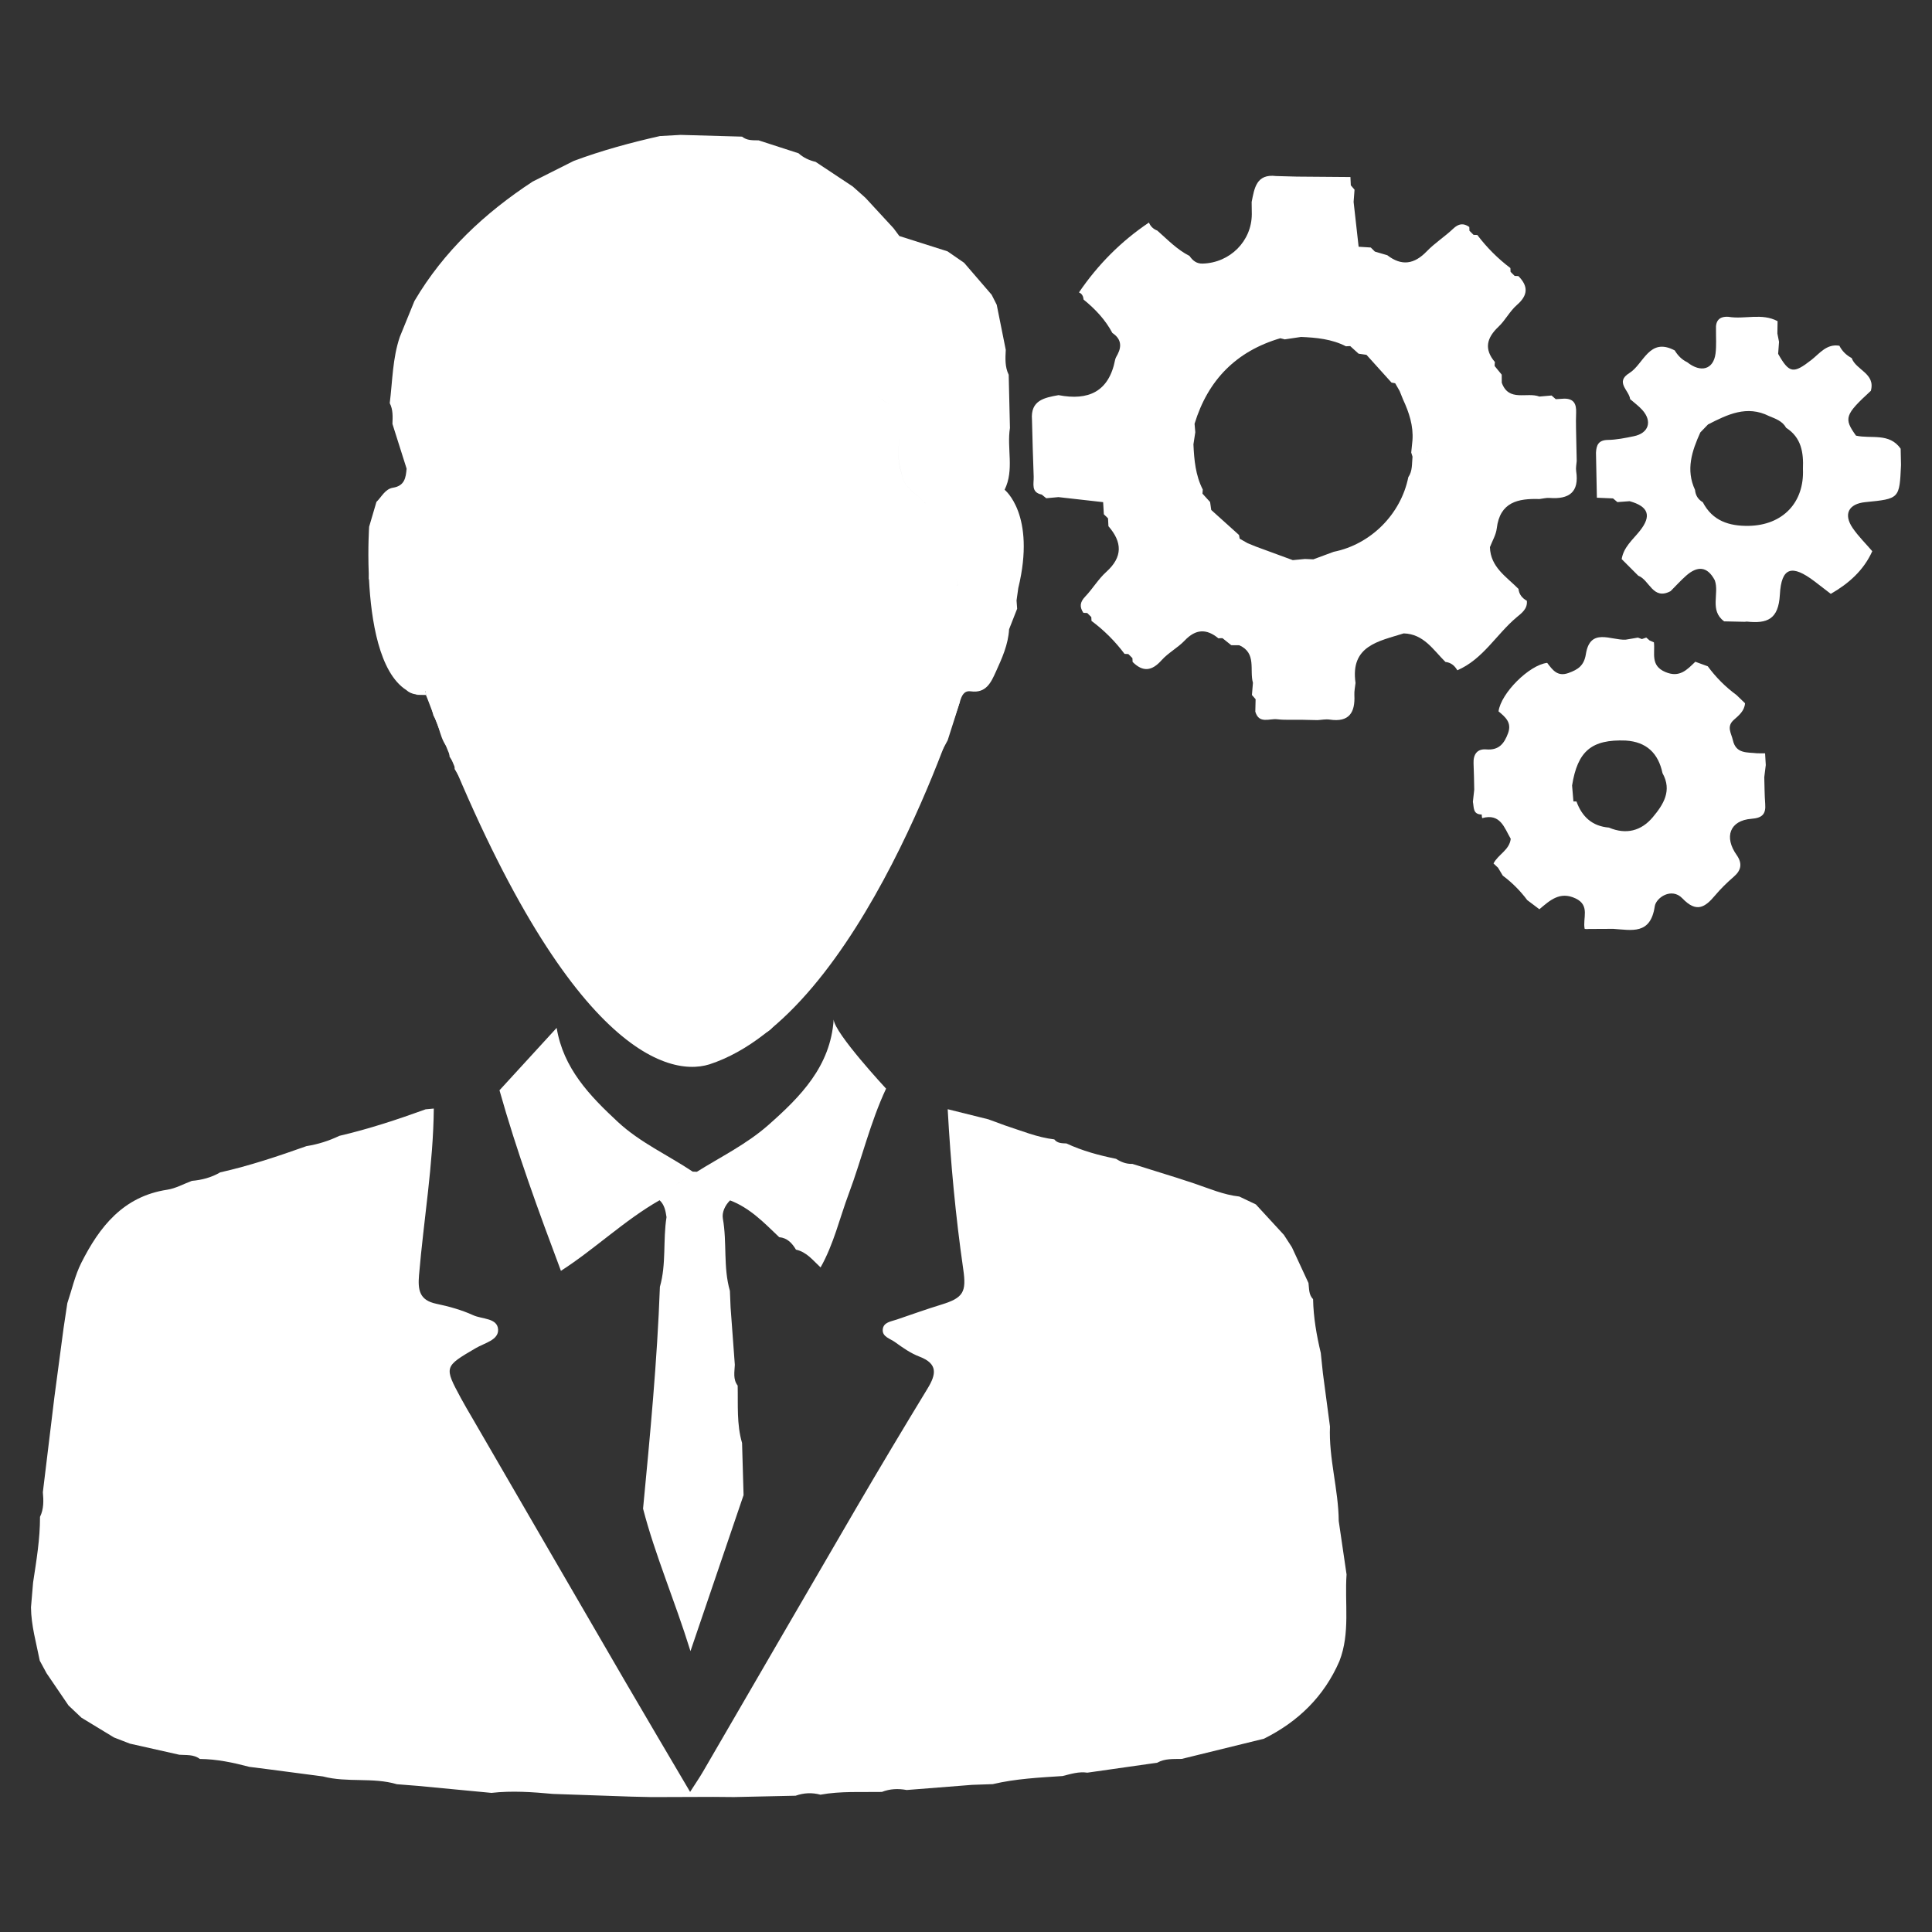 <?xml version="1.0" encoding="utf-8"?>
<!-- Generator: Adobe Illustrator 16.0.0, SVG Export Plug-In . SVG Version: 6.00 Build 0)  -->
<!DOCTYPE svg PUBLIC "-//W3C//DTD SVG 1.1//EN" "http://www.w3.org/Graphics/SVG/1.1/DTD/svg11.dtd">
<svg version="1.1" id="Capa_1" xmlns="http://www.w3.org/2000/svg" xmlns:xlink="http://www.w3.org/1999/xlink" x="0px" y="0px"
	 width="512px" height="512px" viewBox="0 0 512 512" enable-background="new 0 0 512 512" xml:space="preserve">
<rect x="0" y="0" width="512" height="512" fill="#333333" stroke="none"/>
<g>
	<path fill-rule="evenodd" clip-rule="evenodd" fill="#FFFFFF" d="M10.538,440.097c-0.919-4.687-2.278-9.303-2.326-14.131
		c0.185-2.196,0.373-4.393,0.558-6.585c0.872-5.778,1.854-11.534,1.834-17.399c1.018-2.09,0.962-4.298,0.754-6.533
		c0.75-6.164,1.493-12.316,2.243-18.48c0.263-2.196,0.53-4.389,0.797-6.585c0.821-6.156,1.638-12.309,2.456-18.46
		c0.33-2.192,0.66-4.385,0.99-6.569c1.207-3.571,2.016-7.339,3.693-10.67c4.832-9.594,11.126-17.628,22.778-19.396
		c2.247-0.342,4.361-1.54,6.533-2.346c2.652-0.231,5.174-0.888,7.492-2.247c7.794-1.756,15.357-4.282,22.877-6.958
		c3.033-0.483,5.936-1.391,8.702-2.723c7.787-1.814,15.369-4.31,22.88-7.036c0.723-0.07,1.446-0.134,2.165-0.2
		c-0.146,14.803-2.667,29.402-3.913,44.107c-0.334,3.933,0.067,6.687,4.569,7.625c3.339,0.695,6.71,1.631,9.798,3.041
		c2.333,1.068,6.427,0.703,6.584,3.787c0.145,2.797-3.595,3.567-5.87,4.903c-8.462,4.949-8.482,4.934-3.96,13.325
		c0.939,1.749,1.964,3.458,2.962,5.175c13.507,23.289,27.006,46.582,40.54,69.854c5.606,9.634,11.299,19.22,17.211,29.276
		c1.371-2.145,2.491-3.764,3.473-5.46c13.538-23.273,27.014-46.582,40.587-69.836c6.196-10.607,12.505-21.152,18.897-31.649
		c2.267-3.729,2.762-6.518-2.168-8.403c-2.33-0.888-4.471-2.385-6.51-3.87c-1.234-0.899-3.379-1.367-3.226-3.304
		c0.153-1.952,2.188-2.133,3.689-2.647c3.944-1.344,7.857-2.746,11.833-3.965c5.877-1.799,6.679-3.354,5.815-9.346
		c-2.027-14.076-3.348-28.235-4.125-42.441c3.59,0.896,7.185,1.791,10.776,2.68c1.493,0.55,2.982,1.1,4.476,1.642
		c4.286,1.387,8.47,3.144,13.003,3.678c0.833,1.076,2.051,1.014,3.226,1.076c4.185,1.964,8.616,3.143,13.126,4.07
		c1.316,0.849,2.723,1.41,4.329,1.344c3.96,1.233,7.916,2.475,11.877,3.708c1.504,0.495,3.013,0.982,4.514,1.478
		c3.937,1.328,7.763,3.009,11.951,3.465c1.461,0.695,2.927,1.391,4.388,2.09c2.472,2.688,4.946,5.375,7.422,8.062
		c0.707,1.093,1.414,2.185,2.125,3.277c1.466,3.158,2.935,6.324,4.4,9.491c0.196,1.485,0.031,3.08,1.218,4.282
		c0.098,4.832,0.923,9.555,2.039,14.237c0.188,1.8,0.377,3.595,0.565,5.395c0.629,4.702,1.249,9.409,1.874,14.115
		c-0.35,8.454,2.251,16.634,2.322,25.049c0.691,4.719,1.383,9.437,2.074,14.151c-0.53,7.669,1.014,15.51-1.894,22.982
		c-4.07,9.374-10.93,16.029-19.989,20.551c-7.269,1.784-14.528,3.567-21.796,5.354c-2.208,0.056-4.455-0.145-6.498,1.01
		c-6.168,0.884-12.336,1.761-18.512,2.637c-2.271-0.342-4.408,0.354-6.562,0.892c-6.207,0.412-12.422,0.707-18.504,2.148
		c-1.822,0.063-3.646,0.122-5.477,0.189c-5.778,0.455-11.562,0.911-17.341,1.366c-2.243-0.416-4.436-0.329-6.577,0.511
		c-5.437,0.103-10.89-0.259-16.288,0.731c-2.216-0.605-4.404-0.495-6.569,0.271c-5.445,0.122-10.89,0.24-16.339,0.357
		c-1.827-0.016-3.654-0.027-5.48-0.047c-5.43,0.02-10.867,0.031-16.296,0.055c-1.831-0.043-3.653-0.086-5.477-0.125
		c-6.891-0.24-13.79-0.479-20.688-0.715c-5.438-0.499-10.875-0.893-16.328-0.275c-6.514-0.617-13.043-1.241-19.564-1.862
		c-1.831-0.142-3.658-0.283-5.484-0.432c-6.412-1.895-13.177-0.362-19.604-2.063c-4.699-0.616-9.401-1.237-14.104-1.854
		c-1.799-0.232-3.599-0.46-5.406-0.688c-4.302-1.132-8.643-2.059-13.122-2.091c-1.626-1.249-3.567-0.978-5.422-1.115
		c-4.369-0.982-8.737-1.965-13.106-2.946c-1.406-0.542-2.809-1.089-4.211-1.631c-2.876-1.748-5.751-3.492-8.624-5.24
		c-1.143-1.081-2.29-2.165-3.438-3.249c-1.94-2.845-3.877-5.697-5.814-8.541C11.744,442.305,11.143,441.205,10.538,440.097z"/>
	<g>
		<path fill="#FFFFFF" d="M429.402,128.429c-0.212,0.213-0.416,0.425-0.612,0.645C428.986,128.854,429.19,128.642,429.402,128.429z"
			/>
		<path fill="#FFFFFF" d="M494.343,133.072c9.04-0.892,9.04-0.892,9.445-9.841c-0.032-1.445-0.063-2.884-0.095-4.325
			c-3.021-4.306-7.818-2.55-11.833-3.457c-3.288-4.585-2.978-5.524,3.937-11.885c1.265-4.624-3.937-5.465-5.084-8.678
			c-1.43-0.747-2.518-1.831-3.261-3.262c-3.378-0.569-5.225,2.043-7.394,3.744c-4.777,3.729-5.885,3.618-8.832-1.591
			c-7.559,4.888-13.97,10.898-18.586,18.708c5.143-2.628,10.293-5.193,16.202-2.212c1.729,0.707,3.52,1.32,4.506,3.1
			c4.046,2.586,4.632,6.585,4.447,10.895c0.404,8.891-5.327,14.921-14.363,15.09c-5.178,0.087-9.594-1.296-12.171-6.262
			c-1.249-0.731-1.933-1.819-2.059-3.261c-2.499-5.352-0.825-10.317,1.398-15.235c0.684-0.708,1.359-1.411,2.039-2.114
			c4.616-7.81,11.027-13.82,18.586-18.708c0.079-1.061,0.157-2.121,0.236-3.187c-0.149-0.734-0.291-1.469-0.437-2.203
			c0.016-1.093,0.032-2.185,0.052-3.277c-4.177-2.228-8.714-0.424-13.02-1.154c-2.377-0.157-3.446,0.989-3.301,3.331
			c-0.023,2.146,0.149,4.313-0.125,6.428c-0.551,4.195-3.882,5.154-7.496,2.278c-1.438-0.688-2.499-1.779-3.313-3.127
			c-6.8-3.599-8.21,3.638-12.033,6.003c-3.877,2.393-0.02,4.608,0.212,6.906c1.077,0.947,2.264,1.8,3.214,2.856
			c2.719,3.013,1.721,6.16-2.224,6.969c-2.282,0.476-4.608,0.947-6.922,0.986c-2.499,0.039-3.025,1.423-3.119,3.418
			c0.078,3.968,0.165,7.928,0.239,11.896c1.43,0.059,2.856,0.117,4.278,0.181l0,0c0.389,0.33,0.771,0.66,1.159,0.981
			c1.08-0.078,2.156-0.156,3.241-0.243l0,0c5.024,1.406,5.877,3.874,2.71,7.861c-1.854,2.338-4.306,4.29-4.816,7.492
			c1.47,1.469,2.939,2.938,4.404,4.403c2.974,1.104,3.854,6.604,8.561,4.082c1.363-1.367,2.664-2.805,4.102-4.082
			c2.978-2.636,5.618-2.581,7.613,1.214c1.25,3.528-1.484,7.964,2.476,10.875c1.831,0.039,3.661,0.082,5.496,0.122
			c0.177-0.02,0.365-0.075,0.538-0.056c5.296,0.555,8.368-0.515,8.729-7.126c0.401-7.354,3.214-8.065,9.193-3.536
			c1.441,1.092,2.876,2.208,4.306,3.312c4.738-2.73,8.698-6.207,10.992-11.307c-1.74-2.03-3.673-3.925-5.178-6.116
			C488.458,136.263,489.888,133.509,494.343,133.072z M428.79,129.073c0.196-0.22,0.4-0.432,0.612-0.645
			C429.19,128.642,428.986,128.854,428.79,129.073z"/>
	</g>
	<path fill-rule="evenodd" clip-rule="evenodd" fill="#FFFFFF" d="M112.64,182.126c0.086,0.684,0.173,1.375,0.259,2.055
		c-0.778-0.012-1.56-0.027-2.333-0.043C111.256,183.466,111.948,182.798,112.64,182.126z"/>
	<path fill="#FFFFFF" d="M434.974,171.228c-0.354,1.093-1.155,1.917-2.012,2.707C433.818,173.145,434.62,172.32,434.974,171.228z"/>
	<path fill="#FFFFFF" d="M467.55,205.957c0.134-1.068,0.268-2.141,0.4-3.214c-0.063-1.037-0.121-2.066-0.185-3.104
		c-0.699-0.004-1.402-0.004-2.102-0.008c-2.593-0.314-5.61,0.216-6.432-3.473c-0.412-1.854-1.787-3.599,0.279-5.414
		c1.32-1.155,2.793-2.357,2.942-4.368c-0.75-0.724-1.497-1.446-2.247-2.173c-2.931-2.149-5.469-4.694-7.625-7.626
		c-1.101-0.4-2.204-0.801-3.305-1.206c-2.22,2.134-4.172,4.326-7.951,2.715c-4.051-1.729-2.664-5.013-3.021-7.865
		c-0.377-0.165-0.758-0.326-1.135-0.486c-0.299-0.26-0.594-0.519-0.893-0.774c-0.385,0.134-0.77,0.264-1.162,0.4
		c0-0.004,0-0.004,0-0.004c-0.346-0.125-0.699-0.251-1.045-0.381c-1.085,0.185-2.177,0.373-3.262,0.546
		c-3.936,0.196-9.404-3.296-10.536,3.835c-0.487,3.064-2.094,4.086-4.597,4.993c-2.966,1.072-4.228-0.837-5.657-2.684
		c-4.754,0.55-12.245,8.019-12.89,12.854c1.795,1.505,3.567,2.959,2.526,5.779c-1.014,2.738-2.413,4.585-5.771,4.302
		c-2.424-0.204-3.48,1.328-3.375,3.725c0.11,2.313,0.126,4.628,0.181,6.938c-0.117,1.077-0.235,2.149-0.357,3.222
		c0.303,1.454-0.059,3.363,2.338,3.363c0.008,0.326,0.047,0.645,0.121,0.966c4.829-1.354,5.854,2.538,7.571,5.48
		c-0.346,2.998-3.352,4.146-4.565,6.534c0.393,0.377,0.794,0.754,1.202,1.131c0.417,0.699,0.837,1.398,1.257,2.094
		c2.472,1.847,4.628,4.004,6.475,6.479c1.076,0.81,2.149,1.619,3.222,2.428c2.781-2.341,5.418-4.836,9.586-2.871
		c3.96,1.866,1.815,5.331,2.42,8.081l0.542,0.047l0.534-0.031c2.165-0.012,4.322-0.023,6.486-0.031
		c4.86,0.307,9.881,1.669,11.005-5.96c0.346-2.322,4.479-5.096,7.322-2.125c3.701,3.873,5.964,2.451,8.659-0.763
		c1.505-1.791,3.21-3.449,4.981-4.981c2.008-1.732,2.255-3.536,0.794-5.669c-3.485-4.852-1.847-9.24,3.869-9.669
		c2.872-0.216,3.862-1.245,3.646-3.968C467.616,210.68,467.624,208.314,467.55,205.957z M434.974,171.228
		c-0.354,1.093-1.155,1.917-2.012,2.707C433.818,173.145,434.62,172.32,434.974,171.228z M417.781,212.404
		c-0.267-0.008-0.542-0.012-0.809-0.02l0,0c-0.118-1.407-0.236-2.813-0.354-4.22c1.461-9.146,5.178-12.258,14.197-11.912
		c5.509,0.334,8.651,3.348,9.768,8.647c2.604,4.64,0.204,8.353-2.578,11.668c-3.048,3.638-7.071,4.687-11.62,2.754
		C421.954,218.957,419.251,216.45,417.781,212.404z"/>
	<path fill-rule="evenodd" clip-rule="evenodd" fill="#FFFFFF" d="M437.17,169.735c-0.299-0.26-0.594-0.519-0.893-0.774
		C436.576,169.217,436.871,169.479,437.17,169.735z"/>
	<path fill="#FFFFFF" d="M379.097,118.819c-1.081,1.077-2.161,2.138-3.776,2.247C376.936,120.957,378.016,119.896,379.097,118.819z"
		/>
	<path fill="#FFFFFF" d="M379.097,118.819c-1.081,1.077-2.161,2.138-3.776,2.247C376.936,120.957,378.016,119.896,379.097,118.819z"
		/>
	<path fill="#FFFFFF" d="M417.699,124.842c-0.13-0.868,0.086-1.787,0.146-2.687c-0.031-1.462-0.063-2.923-0.095-4.385
		c-0.031-2.801-0.177-5.606-0.059-8.403c0.094-2.342-0.625-3.725-3.146-3.721c-0.755,0.044-1.501,0.091-2.252,0.138
		c-0.373-0.322-0.742-0.645-1.111-0.971c-1.076,0.095-2.153,0.189-3.229,0.279c-3.304-1.272-8.101,1.509-9.967-3.661
		c-0.004-0.715-0.012-1.431-0.016-2.146c-0.625-0.762-1.25-1.524-1.874-2.286c-0.008-0.35,0.016-0.699,0.074-1.045
		c-2.927-3.441-2.196-6.4,0.932-9.354c1.822-1.717,3.001-4.129,4.879-5.764c2.967-2.577,3.088-4.957,0.417-7.668
		c-0.33-0.016-0.66-0.031-0.998-0.048c-0.142,0.515-0.173,1.147-0.361,1.615c0.188-0.468,0.22-1.101,0.361-1.615
		c-0.361-0.361-0.723-0.723-1.085-1.084c-0.012-0.33-0.027-0.66-0.043-0.998c-3.327-2.51-6.242-5.437-8.765-8.761
		c-0.338-0.008-0.664-0.023-0.998-0.039c-0.361-0.361-0.723-0.727-1.088-1.088c-0.012-0.334-0.027-0.664-0.039-0.994
		c-1.568-1.108-2.849-0.904-4.286,0.463c-2.224,2.11-4.872,3.788-6.993,5.987c-3.301,3.426-6.64,3.969-10.45,1.033
		c-1.101-0.325-2.196-0.644-3.293-0.966c-0.361-0.357-0.727-0.719-1.092-1.081c-1.068-0.066-2.145-0.137-3.218-0.204
		c-0.443-3.96-0.888-7.92-1.331-11.876c0.078-1.08,0.165-2.165,0.247-3.249c-0.33-0.377-0.656-0.762-0.986-1.147l0,0
		c-0.035-0.734-0.07-1.461-0.105-2.2c-4.719-0.035-9.433-0.07-14.147-0.113c-1.843-0.048-3.693-0.099-5.539-0.149
		c-5.272-0.645-5.76,3.233-6.49,6.871c0.012,1.068,0.039,2.137,0.039,3.206c-0.012,7.149-5.76,12.917-13.02,13.121
		c-1.635,0.048-2.647-0.809-3.496-2.035c-3.297-1.665-5.811-4.321-8.525-6.71c-1.045-0.4-1.792-1.096-2.216-2.129
		c-7.386,4.958-13.538,11.157-18.543,18.512c0.841,0.357,1.146,1.061,1.222,1.901c3.076,2.495,5.755,5.327,7.633,8.855
		c2.192,1.453,2.577,3.339,1.398,5.634c-0.255,0.482-0.573,0.962-0.675,1.477c-1.658,8.486-7.104,10.875-14.992,9.358
		c-3.74,0.676-7.473,1.355-7.04,6.521c0.142,5.028,0.243,10.05,0.451,15.07c0.079,1.823-0.797,4.176,2.134,4.762l0,0
		c0.4,0.322,0.794,0.645,1.194,0.966c1.08-0.098,2.161-0.196,3.241-0.294l0,0c3.948,0.443,7.893,0.892,11.837,1.335l0,0
		c0.063,1.073,0.126,2.138,0.188,3.21c0.369,0.361,0.738,0.723,1.108,1.081c0.039,0.695,0.074,1.391,0.109,2.082
		c3.658,4.215,3.843,8.136-0.573,12.111c-2.118,1.906-3.614,4.483-5.599,6.562c-1.379,1.438-1.528,2.719-0.468,4.282
		c0.346,0.008,0.684,0.027,1.025,0.055c0.225-0.621,0.326-1.371,0.594-1.94c-0.268,0.569-0.369,1.319-0.594,1.94
		c0.358,0.354,0.716,0.711,1.073,1.068c0.027,0.338,0.047,0.676,0.055,1.021c3.34,2.487,6.255,5.406,8.757,8.737
		c0.342,0.008,0.676,0.023,1.01,0.052c0.361,0.357,0.719,0.715,1.076,1.072c0.027,0.338,0.044,0.676,0.052,1.014
		c2.718,2.711,5.087,2.447,7.66-0.44c1.772-1.987,4.302-3.3,6.148-5.24c2.915-3.068,5.771-3.187,8.93-0.574
		c0.357-0.043,0.72-0.055,1.081-0.047c0.777,0.625,1.552,1.241,2.325,1.866c0.711,0.004,1.415,0.012,2.13,0.016
		c4.644,2.07,2.655,6.549,3.614,9.959c1.783-0.161,2.793-1.438,3.857-2.593c-1.064,1.155-2.074,2.432-3.857,2.593
		c-0.087,1.076-0.181,2.153-0.268,3.222c0.33,0.369,0.648,0.746,0.975,1.119c-0.023,1.097-0.051,2.188-0.079,3.289
		c0.971,3.343,3.74,1.783,5.768,2.019c2.086,0.244,4.22,0.103,6.329,0.134c1.458,0.031,2.919,0.063,4.381,0.095
		c1.076-0.056,2.176-0.299,3.225-0.142c5.159,0.773,6.789-1.854,6.55-6.498c-0.056-1.064,0.196-2.146,0.307-3.214
		c-1.431-9.904,6.155-11.039,12.76-13.129c5.312,0.141,7.834,4.372,11.063,7.563c1.453,0.161,2.451,0.97,3.15,2.212
		c6.82-2.927,10.348-9.547,15.742-14.064c1.32-1.101,2.911-2.224,2.684-4.361c-1.242-0.691-2.055-1.689-2.216-3.143
		c-3.19-3.229-7.422-5.752-7.567-11.071c0.625-1.643,1.604-3.245,1.808-4.942c0.833-7.017,5.642-7.982,11.326-7.802
		c0.892-0.106,1.8-0.357,2.676-0.291C415.833,132.357,418.56,130.433,417.699,124.842z M375.32,121.066
		c1.615-0.109,2.695-1.17,3.776-2.247C378.016,119.896,376.936,120.957,375.32,121.066z M374.315,116.706
		c-0.11,1.076-0.217,2.152-0.326,3.222c0.113,0.369,0.231,0.73,0.342,1.096l0,0c-0.188,1.847,0.031,3.775-1.112,5.426
		c-1.976,9.837-9.951,17.816-19.776,19.784c-1.804,0.664-3.595,1.328-5.395,1.996c-0.738-0.031-1.473-0.066-2.208-0.099
		c-1.08,0.106-2.152,0.209-3.233,0.311c-3.261-1.202-6.518-2.396-9.778-3.591c-0.746-0.307-1.48-0.612-2.224-0.911
		c-0.691-0.393-1.383-0.786-2.074-1.179c-0.047-0.33-0.109-0.66-0.181-0.982c-2.459-2.208-4.906-4.424-7.362-6.631
		c-0.098-0.704-0.204-1.407-0.302-2.106c-0.672-0.738-1.348-1.477-2.02-2.216c0.027-0.361,0.055-0.727,0.082-1.092
		c-1.925-3.764-2.29-7.85-2.475-11.975c0.165-1.068,0.322-2.141,0.491-3.21c-0.067-0.75-0.13-1.496-0.193-2.247
		c3.548-11.593,11.044-19.227,22.731-22.664c0.389,0.102,0.782,0.2,1.171,0.299c1.43-0.213,2.853-0.425,4.278-0.637c0,0,0,0,0-0.008
		c4.113,0.173,8.184,0.558,11.932,2.479c0.377-0.02,0.754-0.039,1.131-0.055c0.739,0.672,1.485,1.348,2.228,2.02
		c0.695,0.098,1.387,0.2,2.086,0.295c2.212,2.455,4.424,4.902,6.64,7.361c0.318,0.071,0.645,0.13,0.967,0.174
		c0.354-0.405,0.727-0.794,1.084-1.194c-0.354,0.4-0.73,0.789-1.084,1.194c0.393,0.683,0.785,1.366,1.179,2.054
		c0.298,0.743,0.597,1.481,0.896,2.224C373.411,109.289,374.598,112.824,374.315,116.706c2.475-0.825,4.274-2.451,5.92-4.247
		C378.59,114.255,376.79,115.881,374.315,116.706z"/>
	<path fill="#FFFFFF" d="M220.933,270.194c-0.833,12.399-8.792,20.441-17.373,28.004c-5.681,5.001-12.509,8.356-18.889,12.34
		c-0.37-0.016-0.739-0.031-1.112-0.047c-1.474,1.61-3.363,2.75-5.127,4.03c1.764-1.28,3.653-2.42,5.127-4.034
		c-6.588-4.404-13.912-7.681-19.809-13.153c-7.503-6.966-14.485-14.241-16.229-24.939l-15.153,16.54
		c4.569,16.245,10.36,32.069,16.284,47.851c9.028-5.803,16.783-13.377,26.145-18.712l0,0c1.305,1.21,1.587,2.832,1.835,4.479
		c-0.971,6.113-0.016,12.411-1.752,18.457c-0.715,19.655-2.593,39.231-4.463,58.804c3.214,12.391,8.337,24.122,12.564,37.751
		c5.021-14.761,9.546-28.055,14.072-41.35c-0.133-4.604-0.267-9.209-0.4-13.813c-1.461-4.985-1.042-10.116-1.163-15.203
		c-1.289-1.697-0.829-3.63-0.754-5.508c-0.373-5.068-0.747-10.137-1.124-15.208c-0.059-1.462-0.118-2.923-0.181-4.389
		c-1.811-6.254-0.731-12.808-1.866-19.152c-0.287-1.606,0.546-3.5,1.909-4.828c5.276,2,9.071,5.979,13.024,9.751
		c2.153,0.196,3.417,1.587,4.439,3.304c2.86,0.617,4.534,2.88,6.522,4.711c3.48-6.141,5.036-13.02,7.48-19.557
		c3.449-9.221,5.681-18.874,9.88-27.823C234.82,288.498,221.176,273.829,220.933,270.194z"/>
	<g>
		<path fill-rule="evenodd" clip-rule="evenodd" fill="#FFFFFF" d="M243.471,211.426c-0.004,0.896-0.248,1.666-1.088,2.141
			C242.418,212.683,242.626,211.894,243.471,211.426z"/>
		<g>
			<path fill="#FFFFFF" d="M236.019,107.815c-0.118-0.239-0.212-0.499-0.385-0.68C235.807,107.316,235.901,107.576,236.019,107.815z
				"/>
			<path fill="#FFFFFF" d="M234.542,106.511c-1.222-1.166-2.459-1.787-3.74-1.866c1.281,0.079,2.519,0.7,3.732,1.866
				c0.432,0.126,0.782,0.334,1.061,0.605C235.315,106.845,234.966,106.637,234.542,106.511z"/>
			<path fill="#FFFFFF" d="M253.532,151.514c-0.212,1.124-0.157,2.247,0.39,3.355c-0.165,0.216-0.342,0.428-0.511,0.64
				c0.169-0.212,0.346-0.424,0.515-0.64C253.375,153.761,253.32,152.638,253.532,151.514z"/>
			<path fill="#FFFFFF" d="M246.948,138.436c0.534-5.857-5.854-7.076-7.622-11.394c-0.251-0.962-0.507-1.925-0.754-2.888
				c-0.903-3.347-0.094-6.949-0.369-10.387c0.275,3.438-0.534,7.04,0.361,10.387c0.255,0.963,0.511,1.926,0.762,2.892
				C241.095,131.359,247.482,132.578,246.948,138.436c0.841,0.978,0.919,2.102,0.88,3.249
				C247.868,140.537,247.789,139.413,246.948,138.436z"/>
			<path fill="#FFFFFF" d="M269.853,155.859c4.741-19.494-3.622-26.071-3.622-26.071c2.608-5.271,0.55-10.949,1.414-16.374
				c-0.11-4.695-0.221-9.394-0.33-14.097c-1.037-2.113-0.888-4.36-0.778-6.604c-0.797-3.979-1.599-7.964-2.396-11.947
				c-0.447-0.884-0.896-1.768-1.344-2.651c-2.432-2.825-4.863-5.642-7.295-8.467c-1.466-1.01-2.935-2.027-4.404-3.041
				c-4.25-1.351-8.505-2.702-12.76-4.054c-0.519-0.699-1.037-1.391-1.556-2.082c-2.475-2.688-4.954-5.367-7.433-8.054
				c-1.116-0.994-2.239-1.992-3.359-2.99c-3.28-2.181-6.565-4.356-9.845-6.533c-1.689-0.393-3.221-1.1-4.522-2.271
				c-3.528-1.144-7.063-2.287-10.595-3.43c-1.528-0.02-3.08,0.082-4.373-0.982c-5.43-0.153-10.851-0.311-16.277-0.46
				c-1.834,0.099-3.661,0.204-5.488,0.307c-7.755,1.744-15.412,3.818-22.865,6.601c-3.622,1.822-7.244,3.646-10.875,5.468
				c-12.689,8.329-23.56,18.449-31.323,31.649c-1.292,3.167-2.582,6.329-3.87,9.5c-1.94,5.696-1.933,11.691-2.671,17.568
				c0.904,1.745,0.778,3.631,0.715,5.5c1.249,3.953,2.499,7.905,3.755,11.857c1.12,1.603,2.031,3.284,3.56,4.549
				c-1.528-1.265-2.439-2.946-3.567-4.549c-0.185,2.396-0.534,4.561-3.591,5.048c-2.113,0.334-3.001,2.416-4.4,3.768
				c-0.644,2.192-1.289,4.377-1.933,6.573c0,0-0.377,5.409-0.102,12.457c-0.008,0.487-0.008,0.967-0.008,1.454
				c0.023,0.008,0.047,0.008,0.071,0.02c0.55,10.823,2.703,24.734,9.876,29.343c0.652,0.582,1.461,1.002,2.538,1.155
				c0.125,0.031,0.236,0.086,0.365,0.118c1.159-0.437,1.827-0.782,2.192-1.062c0.051,0.37,0.09,0.739,0.141,1.104
				c0.381,0.734,0.758,1.465,1.14,2.196c0.279,1.092,0.562,2.188,0.837,3.284c1.764,2.773,1.61,6.435,4.113,8.871
				c1.52-1.27,3.143-2.437,4.538-3.827c-1.395,1.391-3.018,2.558-4.534,3.827c0.047,0.66,0.094,1.319,0.145,1.987
				c0.476,0.719,0.939,1.438,1.411,2.161c-0.023,0.369-0.047,0.73-0.071,1.104c1.721,2.943,3.445,5.886,5.17,8.828l0,0
				c0.079,0.691,0.157,1.391,0.236,2.082c0.676,0.754,1.352,1.509,2.035,2.263c0.016,0.361,0.016,0.723-0.023,1.085
				c2.074,2.734,2.679,6.38,5.398,8.713c0.094,0.692,0.188,1.388,0.283,2.075c0.691,0.746,1.383,1.484,2.074,2.224
				c0.008,0.361,0,0.719-0.023,1.076c1.87,3.198,3.74,6.403,5.61,9.602c0.322,0.086,0.648,0.153,0.975,0.208
				c0.401,0.719,0.801,1.434,1.202,2.153c0.31,0.727,0.628,1.465,0.939,2.191c1.964,2.707,4.325,5.21,4.695,8.773
				c0.628-0.023,1.257-0.051,1.886-0.079l0,0c0.723,1.097,1.446,2.192,2.172,3.285c1.623,3.323,3.783,6.238,6.525,8.722
				c0.739,0.723,1.469,1.441,2.2,2.16c2.133,6.608,8.14,5.438,13.043,6.49c0.04-1.713,1.069-2.777,2.161-3.779
				c-1.092,1.002-2.121,2.066-2.161,3.779c1.823,0.369,3.654,0.734,5.477,1.101c5.567,0.263,11.047-0.173,16.328-2.126
				c2.966,0.091,6.305-0.146,8.069-2.385c4.094-5.178,9.169-9.72,11.531-16.15c1.033-0.711,2.07-1.426,3.104-2.138
				c1.996-4.356,4.553-8.341,7.673-11.979c4.71-8.47,9.429-16.94,14.111-25.426c0.511-0.928,0.802-1.965,1.198-2.946l0.02-0.021
				c0.035-0.884,0.243-1.673,1.088-2.141c1.127-1.808,2.251-3.614,3.387-5.422c0.051-0.715,0.106-1.43,0.169-2.148l0,0
				c1.375-2.558,2.746-5.111,4.117-7.665c1.092-3.438,2.208-6.867,3.264-10.309c0.456-1.474,1.038-2.919,2.853-2.664
				c4.066,0.574,5.379-2.373,6.64-5.158c1.634-3.595,3.292-7.232,3.516-11.287c-1.358,0.071-2.349,0.676-3.197,1.47
				c0.849-0.794,1.839-1.398,3.197-1.47c0.712-1.814,1.423-3.63,2.138-5.445c-0.059-0.715-0.11-1.438-0.157-2.156
				c-1.43,0.105-2.408,0.837-3.269,1.721c0.86-0.884,1.839-1.615,3.261-1.721C269.542,158.066,269.695,156.963,269.853,155.859z
				 M236.019,107.815c-0.118-0.239-0.212-0.499-0.385-0.68C235.807,107.316,235.901,107.576,236.019,107.815z M230.801,104.645
				c1.281,0.079,2.519,0.7,3.74,1.866c0.424,0.126,0.774,0.334,1.053,0.605c-0.279-0.271-0.628-0.479-1.061-0.605
				C233.32,105.345,232.082,104.724,230.801,104.645z M246.948,138.436c0.534-5.857-5.854-7.076-7.622-11.39
				c-0.251-0.966-0.507-1.929-0.762-2.892c-0.896-3.347-0.086-6.949-0.361-10.387c0.275,3.438-0.534,7.04,0.369,10.387
				c0.248,0.963,0.503,1.926,0.754,2.888C241.095,131.359,247.482,132.578,246.948,138.436c0.841,0.978,0.919,2.102,0.88,3.249
				C247.868,140.537,247.789,139.413,246.948,138.436z M253.411,155.509c0.169-0.212,0.346-0.424,0.511-0.64
				c-0.547-1.108-0.602-2.231-0.39-3.355c-0.212,1.124-0.157,2.247,0.394,3.355C253.757,155.085,253.58,155.297,253.411,155.509z"/>
		</g>
		<path fill-rule="evenodd" clip-rule="evenodd" fill="#FFFFFF" d="M254.408,185.882c0,0-26.015,82.997-66.405,96.182
			c-11.951,3.712-40.183-5.367-75.104-97.883l75.521-1.025l30.911-11.928L254.408,185.882z"/>
	</g>
</g>
</svg>
